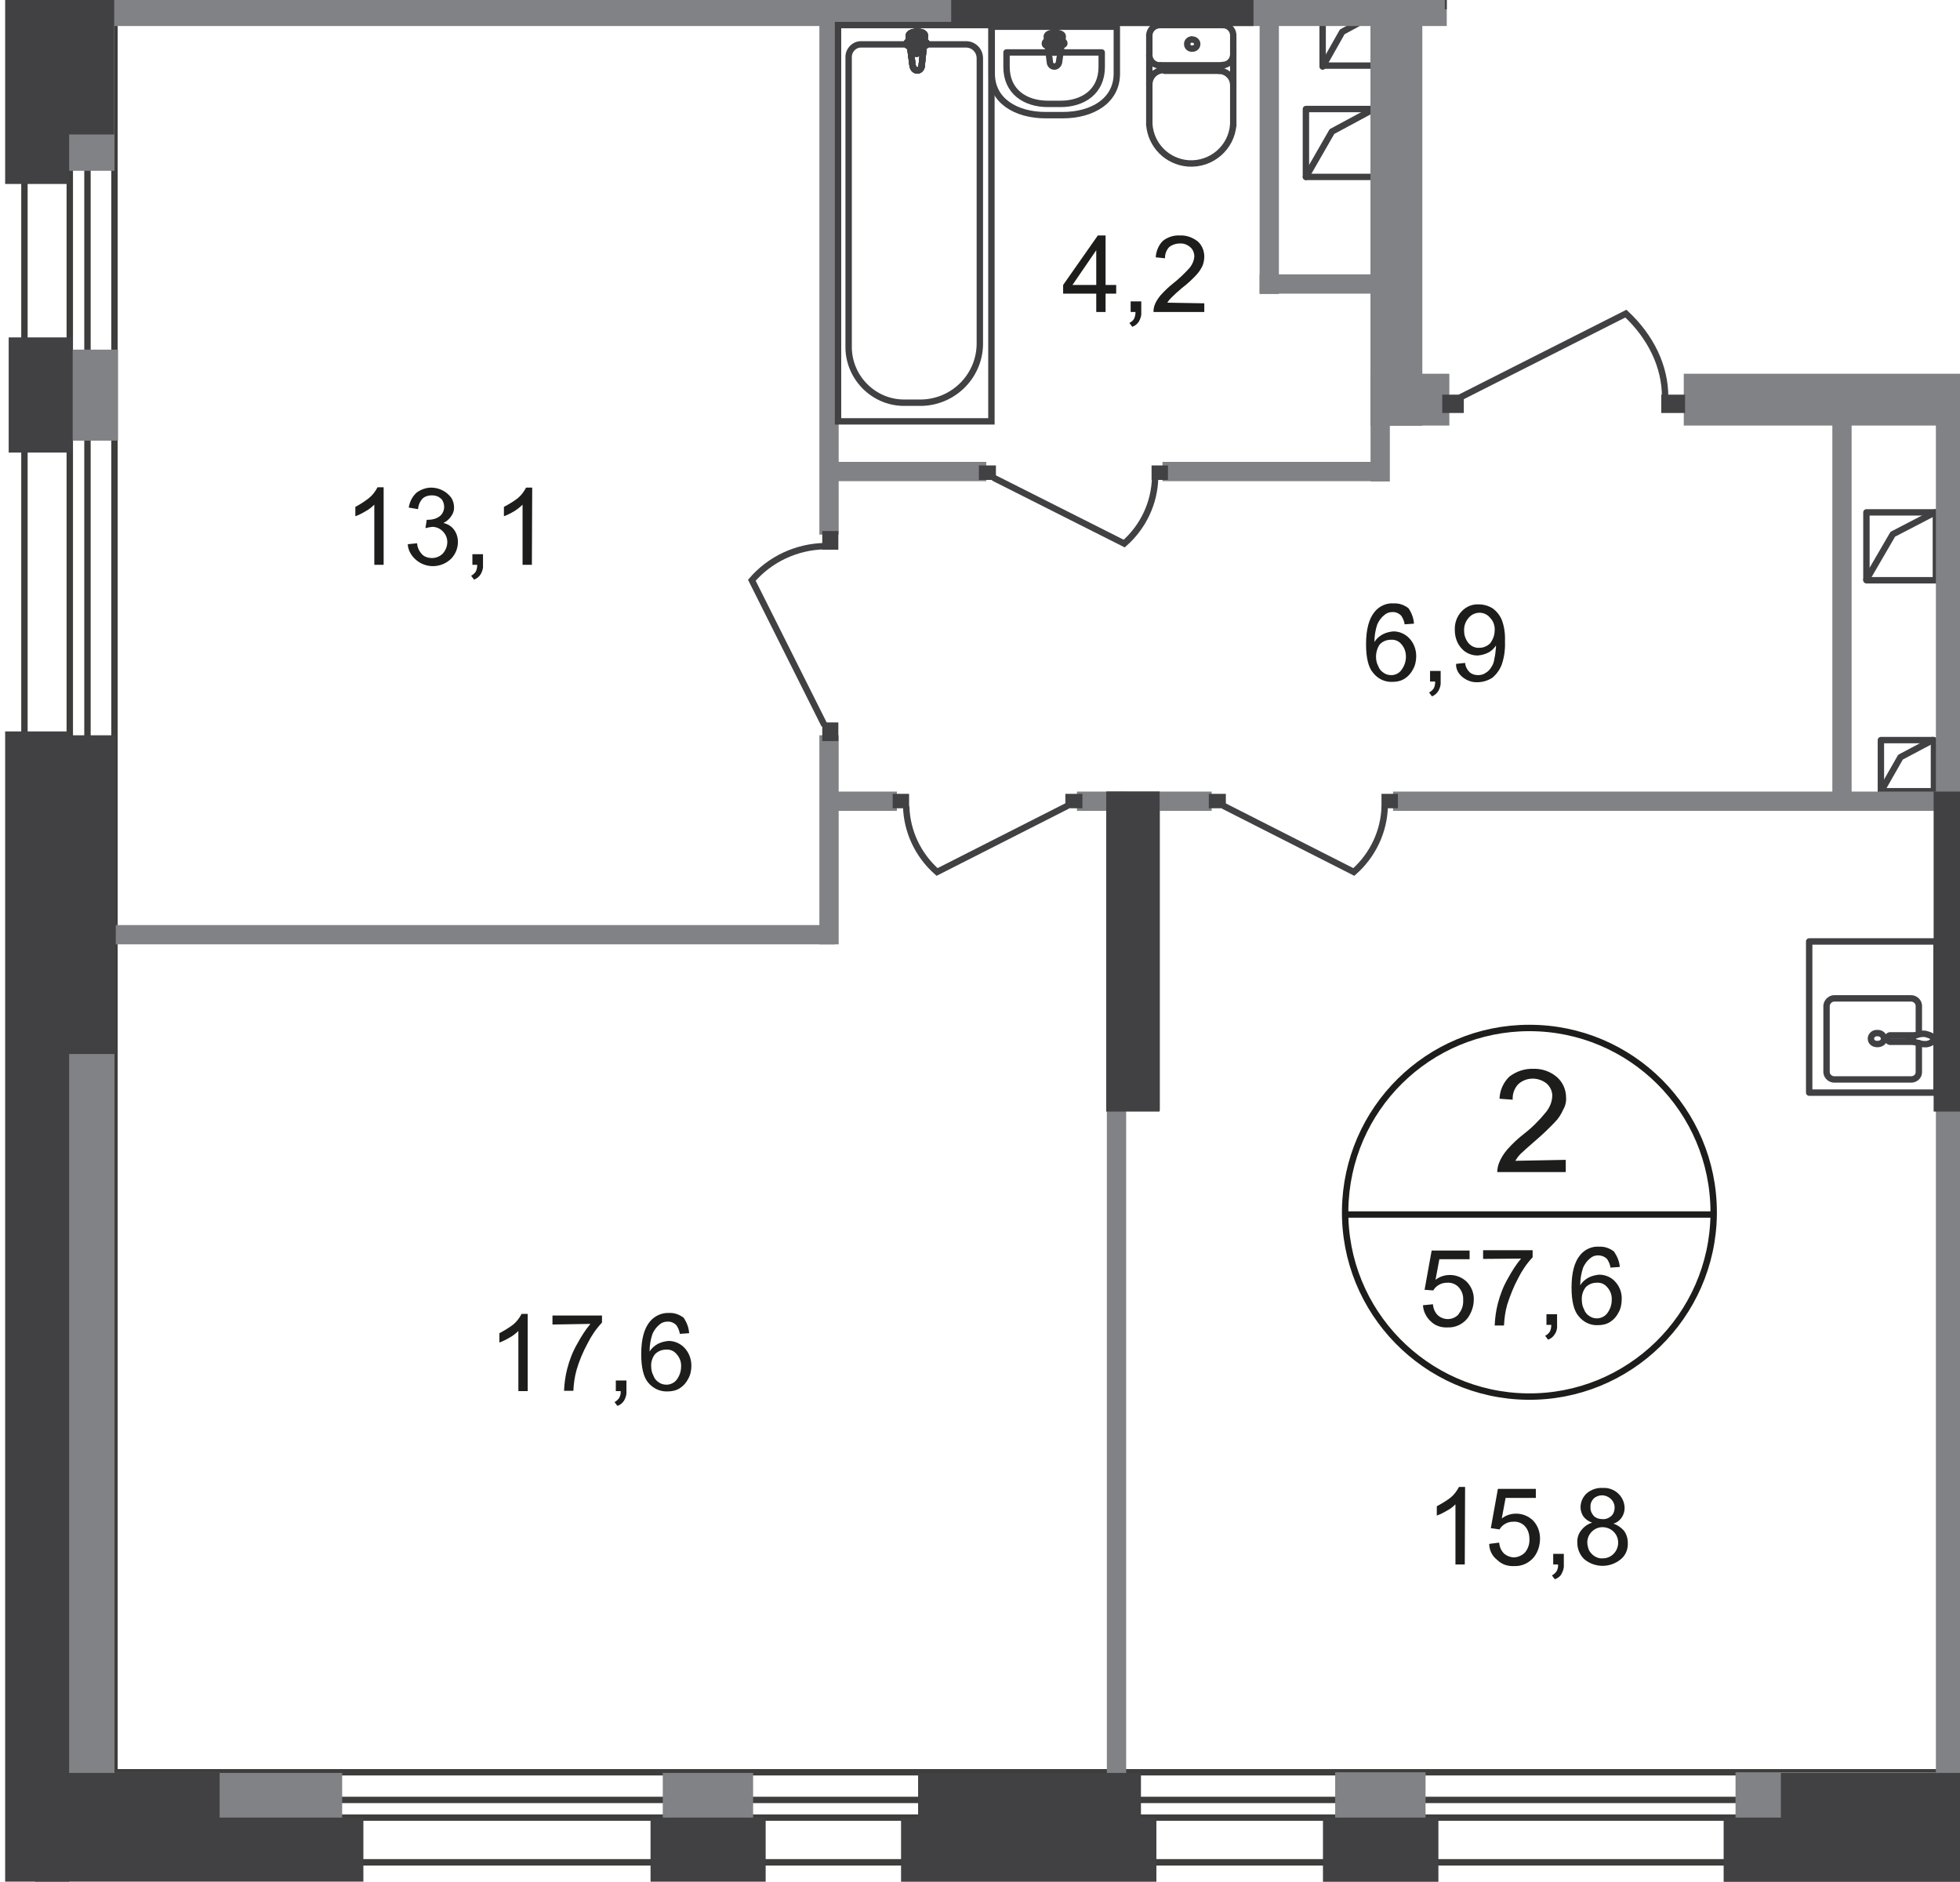 <?xml version="1.0" encoding="utf-8"?>
<!-- Generator: Adobe Illustrator 24.1.2, SVG Export Plug-In . SVG Version: 6.00 Build 0)  -->
<svg version="1.1" id="Слой_1" xmlns="http://www.w3.org/2000/svg" xmlns:xlink="http://www.w3.org/1999/xlink" x="0px" y="0px"
	 viewBox="0 0 609.5 585.2" style="enable-background:new 0 0 609.5 585.2;" xml:space="preserve">
<style type="text/css">
	.st0{clip-path:url(#SVGID_2_);}
	.st1{clip-path:url(#SVGID_4_);}
	.st2{fill:none;stroke:#414042;stroke-width:1.99;stroke-linecap:round;stroke-linejoin:round;}
	.st3{fill:none;stroke:#3D3D3C;stroke-width:1.99;stroke-miterlimit:22.93;}
	.st4{fill:#808285;}
	.st5{fill:#414042;}
	.st6{fill:none;stroke:#414042;stroke-width:1.99;stroke-miterlimit:22.93;}
	.st7{fill:none;stroke:#414042;stroke-width:1.99;stroke-miterlimit:10;}
	.st8{fill:#1D1D1B;}
	.st9{fill:none;stroke:#1D1D1B;stroke-width:1.99;stroke-miterlimit:10;}
</style>
<g>
	<defs>
		<polygon id="SVGID_1_" points="609.5,93.2 609.5,585.2 0,585.2 0,0 449.9,0 449.9,93.2 		"/>
	</defs>
	<clipPath id="SVGID_2_">
		<use xlink:href="#SVGID_1_"  style="overflow:visible;"/>
	</clipPath>
	<g class="st0">
		<g>
			<defs>
				<polygon id="SVGID_3_" points="1.5,-494.8 1.5,585 1584.8,585.2 1584.8,-494.8 				"/>
			</defs>
			<clipPath id="SVGID_4_">
				<use xlink:href="#SVGID_3_"  style="overflow:visible;"/>
			</clipPath>
			<g class="st1">
				<g id="Слой_1-2">
					<g id="Слой_15">
						<polyline class="st2" points="543,5.1 561.7,-25 642.3,-34.6 						"/>
						<polyline class="st2" points="406.1,55 414.2,40.9 427.2,33.9 						"/>
						<rect x="406.1" y="33.9" class="st2" width="21.6" height="21.1"/>
						<polyline class="st2" points="580.4,180.2 588.6,166.1 601.7,159.3 						"/>
						<rect x="580.4" y="159.3" class="st2" width="21.6" height="21.1"/>
						<polyline class="st2" points="584.9,246.1 591,235.4 601,230.1 						"/>
						<rect x="584.9" y="230.1" class="st2" width="16.5" height="15.9"/>
						<polyline class="st2" points="411.3,20.7 417.4,9.9 427.4,4.5 						"/>
						<rect x="411.3" y="4.5" class="st2" width="16.5" height="15.9"/>
						<rect x="99.9" y="559.6" class="st3" width="2947.7" height="5.5"/>
						<rect x="13.6" y="551" class="st3" width="3058.5" height="28"/>
						<rect x="21.7" y="-478.3" class="st3" width="5.5" height="1024.9"/>
						<rect x="7.6" y="-486.9" class="st3" width="28" height="1063.4"/>
						<rect x="530" y="-46.2" class="st4" width="16" height="51.3"/>
						<rect x="602.2" y="246.1" class="st4" width="15.8" height="99.5"/>
						<rect x="602" y="117.4" class="st4" width="16.1" height="439.5"/>
						<rect x="426.2" y="-5.9" class="st4" width="16.1" height="138.3"/>
						<rect x="334.9" y="246.1" class="st4" width="41.9" height="6"/>
						<rect x="256.9" y="246.1" class="st4" width="22" height="6"/>
						<rect x="433.2" y="246.1" class="st4" width="176.5" height="6"/>
						<rect x="28.4" y="287.6" class="st4" width="231.2" height="6"/>
						<rect x="254.8" y="-153.6" class="st4" width="6" height="319.8"/>
						<rect x="528.1" y="2.3" class="st4" width="144.1" height="6"/>
						<rect x="605.3" y="305.4" class="st4" width="52.7" height="6"/>
						<rect x="391.7" y="-93.2" class="st4" width="6" height="184.6"/>
						<rect x="426.2" y="8" class="st4" width="6" height="141.7"/>
						<rect x="361.5" y="143.6" class="st4" width="67.1" height="6"/>
						<rect x="257.6" y="143.6" class="st4" width="49.1" height="6"/>
						<rect x="391.7" y="85.3" class="st4" width="36.9" height="6"/>
						<rect x="344.2" y="246.1" class="st4" width="6" height="311.7"/>
						<rect x="344.2" y="246.1" class="st4" width="16.5" height="99.1"/>
						<rect x="35.3" y="-7.8" class="st4" width="415.5" height="15.9"/>
						<rect x="523.3" y="-7.8" class="st4" width="22.5" height="15.9"/>
						<rect x="523.6" y="116.2" class="st4" width="141.5" height="16.1"/>
						<rect x="426.2" y="116.2" class="st4" width="24.5" height="16.1"/>
						<rect x="569.8" y="127" class="st4" width="6" height="122"/>
						<rect x="254.8" y="228.6" class="st4" width="6" height="65"/>
						<rect x="16.9" y="551.2" class="st4" width="89.5" height="26.1"/>
						<rect x="10.9" y="565.1" class="st5" width="102.1" height="20.1"/>
						<rect x="539.7" y="551" class="st4" width="110.3" height="26.1"/>
						<rect x="536" y="565.1" class="st5" width="119.6" height="20.1"/>
						<rect x="415.2" y="551" class="st4" width="28.1" height="26.1"/>
						<rect x="411.4" y="565.1" class="st5" width="35.9" height="20.1"/>
						<rect x="206.1" y="551.2" class="st4" width="28.1" height="26.1"/>
						<rect x="202.3" y="565.1" class="st5" width="35.8" height="20.1"/>
						<rect x="10.6" y="108.7" class="st4" width="26.1" height="28.3"/>
						<rect x="2.7" y="104.9" class="st5" width="19.9" height="35.8"/>
						<rect x="9.5" y="-22.9" class="st4" width="26.1" height="76"/>
						<rect x="9.5" y="231.3" class="st4" width="26.1" height="327.5"/>
						<rect x="280.2" y="565.1" class="st5" width="79.4" height="20.1"/>
						<rect x="1.6" y="-26.7" class="st5" width="19.9" height="83.9"/>
						<rect x="1.6" y="227.4" class="st5" width="19.9" height="357.7"/>
						<rect x="18.4" y="-22.9" class="st5" width="17.1" height="64.7"/>
						<rect x="18.4" y="551.2" class="st5" width="49.9" height="16"/>
						<rect x="285.5" y="551.2" class="st5" width="69.3" height="16"/>
						<rect x="553.8" y="551.2" class="st5" width="72.6" height="16"/>
						<rect x="601.3" y="246.1" class="st5" width="16.6" height="99.5"/>
						<rect x="344" y="246.1" class="st5" width="16.6" height="99.5"/>
						<rect x="19.5" y="228.6" class="st5" width="16.5" height="99.1"/>
						<rect x="295.8" y="-7.8" class="st5" width="94" height="15.9"/>
						<rect x="255.7" y="224.6" class="st5" width="5" height="5.8"/>
						<rect x="255.7" y="165.1" class="st5" width="5" height="5.8"/>
						<path class="st6" d="M256.4,225.5l-22.6-45.1c5.7-6.6,13.9-10.4,22.6-10.6"/>
						<rect x="448.5" y="122.7" class="st5" width="6.7" height="5.7"/>
						<rect x="516.6" y="122.7" class="st5" width="7.4" height="5.7"/>
						<path class="st6" d="M454,123.6l51.6-26.1c7.7,7.2,12.2,16.3,12.2,25.9"/>
						<rect x="449.3" y="-2.8" class="st5" width="6.7" height="5.7"/>
						<rect x="517.4" y="-2.8" class="st5" width="6.5" height="5.7"/>
						<path class="st6" d="M454.8,2.1l51.6,26.1c7.7-7.2,12.2-16.3,12.2-25.9"/>
						<rect x="304.4" y="144.7" class="st5" width="5.3" height="4.5"/>
						<rect x="358.1" y="144.7" class="st5" width="5.1" height="4.5"/>
						<path class="st6" d="M308.9,148.5l40.7,20.5c5.9-5.2,9.4-12.6,9.6-20.4"/>
						<rect x="375.9" y="246.8" class="st5" width="5.3" height="4.5"/>
						<rect x="429.6" y="246.8" class="st5" width="5.1" height="4.5"/>
						<path class="st6" d="M380.4,250.5l40.6,20.6c5.9-5.2,9.4-12.6,9.6-20.4"/>
						<rect x="331.3" y="246.8" class="st5" width="5.3" height="4.5"/>
						<rect x="277.6" y="246.8" class="st5" width="5.1" height="4.5"/>
						<path class="st6" d="M332,250.5l-40.6,20.6c-5.9-5.2-9.4-12.6-9.6-20.4"/>
						<path class="st2" d="M357.4,10.9c0.1-1.7,1.5-3.1,3.3-3.1"/>
						<line class="st2" x1="357.4" y1="10.9" x2="357.4" y2="38.8"/>
						<path class="st2" d="M383.5,38.7c-0.5,7.2-6.8,12.6-14,12.1c-6.5-0.5-11.6-5.6-12.1-12.1"/>
						<line class="st2" x1="383.5" y1="39" x2="383.5" y2="11.2"/>
						<path class="st2" d="M380.2,7.8c1.7-0.1,3.2,1.3,3.3,3c0,0,0,0,0,0v0.1"/>
						<line class="st2" x1="380.6" y1="7.8" x2="361" y2="7.8"/>
						<path class="st2" d="M370.8,12.3c0.8,0,1.5,0.6,1.5,1.4c0,0.8-0.7,1.4-1.4,1.4h-0.1c-0.8,0.1-1.5-0.4-1.6-1.2s0.4-1.5,1.2-1.6
							C370.5,12.2,370.6,12.2,370.8,12.3L370.8,12.3z"/>
						<path class="st2" d="M383.5,17.1c-0.1,1.7-1.5,3.1-3.3,3.1"/>
						<line class="st2" x1="380.6" y1="20.3" x2="361" y2="20.3"/>
						<path class="st2" d="M360.7,20.3c-1.7,0.1-3.2-1.3-3.3-3v-0.1"/>
						<path class="st2" d="M357.4,26.1c0.1-2.4,2-4.3,4.5-4.3"/>
						<line class="st2" x1="362.2" y1="22" x2="379.4" y2="22"/>
						<path class="st2" d="M379,22c2.4,0,4.4,1.9,4.5,4.3"/>
						<path class="st2" d="M347.3,22.9V8.3h-38.9v14.6c0,8.4,7.5,12.9,16.8,12.9h5.3C339.7,35.8,347.3,31.3,347.3,22.9z"/>
						<path class="st2" d="M342.6,20.8v-4.5H313v4.5c0,7.7,5.8,11.5,12.9,11.5h3.9C336.8,32.3,342.6,28.5,342.6,20.8z"/>
						<path class="st2" d="M329.3,19.5l1.2-8.1c0.2-1.6-5.1-1.7-5,0l1,8.1c0.1,0.7,0.7,1.2,1.4,1.2
							C328.5,20.7,329.1,20.2,329.3,19.5z"/>
						<path class="st2" d="M331,13.5L331,13.5c0-0.4-0.3-0.7-0.7-0.7h-1.7v-1.5c0-0.4-0.3-0.7-0.7-0.7l0,0c-0.4,0-0.7,0.3-0.7,0.7
							c0,0,0,0,0,0l0,0v1.5h-1.7c-0.4,0-0.6,0.4-0.6,0.8c0,0.3,0.3,0.6,0.6,0.6h1.7v1.5c0,0.4,0.3,0.7,0.7,0.7c0,0,0,0,0,0
							c0.4,0,0.7-0.3,0.7-0.7c0,0,0,0,0,0V14h1.7C330.6,14,331,13.8,331,13.5z"/>
						<rect x="260.6" y="7.8" class="st6" width="47.7" height="123.2"/>
						<path class="st6" d="M304.7,106.4V18.1c0-2.3-1.8-4.2-4.1-4.3h-32.9c-2.1,0-3.8,1.8-3.8,3.9c0,0,0,0,0,0v89.8
							c-0.2,9.5,7.4,17.5,16.9,17.7h5.9C296.8,124.9,304.9,116.6,304.7,106.4z"/>
						<path class="st7" d="M283.8,20.5l-1.2-9.3c-0.2-1.7,5.3-1.9,5,0l-1,9.3c0,0.7-0.6,1.4-1.3,1.4c0,0,0,0,0,0l0,0
							c-0.7,0-1.2-0.5-1.4-1.4"/>
						<path class="st6" d="M283.8,20.5l-1.2-9.3c-0.2-1.7,5.3-1.9,5,0l-1,9.3c0,0.7-0.6,1.4-1.3,1.4c0,0,0,0,0,0l0,0
							C284.5,21.9,284,21.4,283.8,20.5z"/>
						<path class="st6" d="M283.8,20.5l-1.2-9.3c-0.2-1.7,5.3-1.9,5,0l-1,9.3c0,0.7-0.6,1.4-1.3,1.4c0,0,0,0,0,0l0,0
							C284.5,21.9,284,21.4,283.8,20.5z"/>
						<path class="st2" d="M283.8,20.5l-1.2-9.3c-0.2-1.7,5.3-1.9,5,0l-1,9.3c0,0.7-0.6,1.4-1.3,1.4c0,0,0,0,0,0l0,0
							C284.5,21.9,284,21.4,283.8,20.5z"/>
						<path class="st7" d="M281.9,13.6L281.9,13.6c0-0.4,0.3-0.7,0.7-0.7h1.7v-1.7c0-0.4,0.3-0.7,0.7-0.7s0.7,0.3,0.7,0.7l0,0v1.7
							h1.7c0.4,0,0.7,0.2,0.8,0.6c0,0.4-0.2,0.7-0.6,0.8c-0.1,0-0.1,0-0.2,0h-1.7V16c0,0.4-0.3,0.7-0.7,0.7s-0.7-0.3-0.7-0.7v-1.7
							h-1.7C282.2,14.3,281.9,14,281.9,13.6"/>
						<path class="st2" d="M281.9,13.6L281.9,13.6c0-0.4,0.3-0.7,0.7-0.7h1.7v-1.7c0-0.4,0.3-0.7,0.7-0.7s0.7,0.3,0.7,0.7l0,0v1.7
							h1.7c0.4,0,0.7,0.2,0.8,0.6c0,0.4-0.2,0.7-0.6,0.8c-0.1,0-0.1,0-0.2,0h-1.7V16c0,0.4-0.3,0.7-0.7,0.7s-0.7-0.3-0.7-0.7v-1.7
							h-1.7C282.2,14.3,281.9,14,281.9,13.6z"/>
						<path class="st2" d="M281.9,13.6L281.9,13.6c0-0.4,0.3-0.7,0.7-0.7h1.7v-1.7c0-0.4,0.3-0.7,0.7-0.7s0.7,0.3,0.7,0.7l0,0v1.7
							h1.7c0.4,0,0.7,0.2,0.8,0.6c0,0.4-0.2,0.7-0.6,0.8c-0.1,0-0.1,0-0.2,0h-1.7V16c0,0.4-0.3,0.7-0.7,0.7s-0.7-0.3-0.7-0.7v-1.7
							h-1.7C282.2,14.3,281.9,14,281.9,13.6z"/>
						<path class="st2" d="M281.9,13.6L281.9,13.6c0-0.4,0.3-0.7,0.7-0.7h1.7v-1.7c0-0.4,0.3-0.7,0.7-0.7s0.7,0.3,0.7,0.7l0,0v1.7
							h1.7c0.4,0,0.7,0.2,0.8,0.6c0,0.4-0.2,0.7-0.6,0.8c-0.1,0-0.1,0-0.2,0h-1.7V16c0,0.4-0.3,0.7-0.7,0.7s-0.7-0.3-0.7-0.7v-1.7
							h-1.7C282.2,14.3,281.9,14,281.9,13.6z"/>
						<path class="st2" d="M596.7,321.5v-8.9c-0.1-1.3-1.3-2.3-2.6-2.2h-23.5c-1.3-0.1-2.4,0.9-2.6,2.2v20.8
							c0.1,1.3,1.3,2.3,2.6,2.2h23.5c1.3,0.1,2.5-0.8,2.6-2.1v-9.2"/>
						<path class="st6" d="M583.8,324.6c1.2,0,2.1-0.7,2.1-1.7c-0.1-1-1-1.8-2.1-1.7c-1-0.1-1.9,0.6-2,1.6c0,0,0,0.1,0,0.1
							C581.8,323.9,582.6,324.6,583.8,324.6z"/>
						<path class="st6" d="M595.8,323.9h-7.7c-0.6,0.1-1.1-0.3-1.2-0.8c-0.1-0.6,0.3-1.1,0.8-1.2c0.1,0,0.3,0,0.4,0h7.7"/>
						<path class="st6" d="M597,321.5c-1,0.3-1.7,0.5-2.2,0.7c-0.3,0.1-0.6,0.2-0.9,0.2l-0.2,0.2v0.7c0,0.1,0.1,0.2,0.1,0.2
							c0,0,0,0,0,0l0,0c0.3,0.1,0.6,0.1,0.9,0.2c0.5,0.2,1,0.4,2.2,0.7c0.8,0.2,1.6,0.3,2.4,0.2c1-0.2,1.9-0.7,1.9-1.5
							s-0.8-1.2-1.9-1.5C598.6,321.3,597.8,321.4,597,321.5z"/>
						<rect x="562.6" y="292.7" class="st2" width="39.6" height="47"/>
						<path class="st8" d="M119.3,175.6h-2.9v-18.7c-0.8,0.8-1.7,1.5-2.8,2.1c-1,0.6-2,1.1-3.1,1.5v-2.9c1.5-0.8,2.9-1.7,4.3-2.8
							c1.1-0.9,1.9-2,2.6-3.3h1.9L119.3,175.6z"/>
						<path class="st8" d="M126.8,169.2l2.9-0.3c0.1,1.4,0.7,2.6,1.7,3.6c0.8,0.7,1.9,1,2.9,1c1.3,0,2.5-0.5,3.4-1.4
							c0.9-1,1.4-2.3,1.4-3.6c0-1.2-0.5-2.4-1.4-3.3c-0.9-0.9-2-1.4-3.3-1.4c-0.7,0.1-1.4,0.2-2.1,0.4l0.4-2.6h0.5
							c1.2,0,2.4-0.3,3.4-1c1.7-1.2,2-3.6,0.8-5.3c0,0,0,0,0,0c-0.1-0.1-0.2-0.2-0.3-0.3c-0.8-0.7-1.7-1-2.8-1c-1.1,0-2.1,0.3-2.9,1
							c-0.8,0.9-1.3,2-1.4,3.3l-2.9-0.5c0.3-1.8,1.1-3.4,2.4-4.6c1.3-1,3-1.6,4.6-1.6c1.2,0,2.5,0.3,3.6,0.9c1,0.5,1.9,1.3,2.6,2.2
							c0.6,0.9,0.9,2,0.9,3.1c0,1-0.3,1.9-0.9,2.7c-0.6,0.9-1.4,1.6-2.4,2.1c1.3,0.3,2.5,1,3.3,2.1c0.8,1.1,1.2,2.4,1.2,3.8
							c0,2-0.8,3.9-2.2,5.3c-3,2.8-7.6,3-10.8,0.3C128,172.9,126.9,171.2,126.8,169.2z"/>
						<path class="st8" d="M146.9,175.6v-3.3h3.3v3.3c0.1,1-0.2,2-0.7,2.9c-0.5,0.8-1.2,1.4-2.1,1.7l-0.9-1.2c0.6-0.3,1-0.7,1.4-1.2
							c0.4-0.7,0.5-1.5,0.5-2.2L146.9,175.6z"/>
						<path class="st8" d="M165.4,175.6h-2.9v-18.7c-0.8,0.8-1.7,1.5-2.7,2.1c-1,0.6-2,1.1-3.1,1.5v-2.9c1.5-0.8,3-1.7,4.3-2.7
							c1.1-0.9,1.9-2,2.6-3.3h1.9L165.4,175.6z"/>
						<path class="st8" d="M439.7,193.9l-2.9,0.2c-0.1-0.9-0.5-1.8-1-2.6c-0.7-0.8-1.8-1.3-2.9-1.2c-0.9,0-1.7,0.3-2.4,0.9
							c-1,0.8-1.7,1.8-2.2,2.9c-0.6,1.8-0.9,3.6-0.9,5.5c0.6-1,1.5-1.8,2.6-2.4c1-0.5,2.1-0.8,3.3-0.9c1.9,0,3.7,0.8,5,2.2
							c1.4,1.5,2.1,3.5,2.1,5.5c0,1.4-0.3,2.9-1,4.1c-0.6,1.2-1.5,2.2-2.6,2.9c-1.1,0.7-2.4,1-3.8,1c-2.3,0.1-4.5-0.9-6-2.8
							c-1.5-1.7-2.2-4.8-2.2-8.9c0-4.6,0.9-7.9,2.6-10c1.4-1.8,3.7-2.9,6-2.7c1.7-0.1,3.3,0.5,4.6,1.5
							C439,190.6,439.6,192.2,439.7,193.9z M427.9,204.2c0,1,0.2,2,0.7,2.9c0.3,0.9,0.9,1.6,1.7,2.1c0.7,0.5,1.5,0.7,2.4,0.7
							c1.2,0,2.4-0.6,3.1-1.6c0.9-1.2,1.4-2.6,1.4-4.1c0-1.4-0.4-2.8-1.4-3.9c-0.8-1-2-1.5-3.3-1.4c-1.3,0-2.5,0.5-3.4,1.4
							C428.3,201.4,427.9,202.8,427.9,204.2z"/>
						<path class="st8" d="M444.7,211.9v-3.3h3.3v3.3c0.1,1-0.2,2-0.7,2.9c-0.5,0.8-1.2,1.4-2,1.7l-0.9-1.2c0.6-0.3,1-0.7,1.4-1.2
							c0.4-0.7,0.5-1.5,0.5-2.2H444.7z"/>
						<path class="st8" d="M452.8,206.4l2.8-0.3c0.1,1.1,0.6,2.1,1.4,2.9c0.7,0.6,1.6,0.9,2.6,0.9c0.9,0,1.7-0.2,2.4-0.7
							c0.7-0.4,1.3-1,1.7-1.7c0.6-0.8,0.9-1.8,1-2.7c0.3-1.2,0.4-2.4,0.5-3.6v-0.5c-0.6,0.9-1.4,1.7-2.4,2.2c-1,0.5-2.1,0.8-3.3,0.9
							c-1.9,0-3.8-0.8-5-2.2c-1.4-1.5-2.1-3.6-2.1-5.7c-0.1-2.1,0.6-4.2,2.1-5.8c1.4-1.5,3.3-2.3,5.3-2.2c1.5,0,3,0.4,4.3,1.2
							c1.3,0.9,2.3,2.2,2.9,3.6c0.8,2.1,1.1,4.4,1,6.7c0.1,2.4-0.2,4.9-1,7.2c-0.6,1.6-1.6,3-2.9,4.1c-1.4,0.9-3,1.4-4.6,1.4
							c-1.7,0.1-3.3-0.5-4.6-1.5C453.5,209.5,452.7,208,452.8,206.4z M464.8,196c0.1-1.4-0.4-2.9-1.4-3.9c-0.8-1-2-1.6-3.3-1.6
							c-1.3,0-2.6,0.6-3.4,1.6c-1,1.1-1.5,2.6-1.4,4.1c0,1.4,0.5,2.7,1.4,3.8c0.9,1,2.1,1.5,3.4,1.4c1.2,0,2.4-0.5,3.3-1.4
							C464.3,198.8,464.8,197.4,464.8,196z"/>
						<path class="st8" d="M340.9,97v-5.7h-10.3v-2.7l10.8-15.4h2.4v15.4h3.3v2.7h-3.3V97H340.9z M340.9,88.6V77.8l-7.4,10.8
							L340.9,88.6z"/>
						<path class="st8" d="M351.6,97v-3.3h3.3V97c0.1,1-0.2,2-0.7,2.9c-0.5,0.8-1.2,1.4-2.1,1.7l-0.9-1.2c0.6-0.3,1.1-0.7,1.4-1.2
							c0.4-0.7,0.5-1.5,0.5-2.2H351.6z"/>
						<path class="st8" d="M374.5,94.3V97h-15.8c0-0.7,0.1-1.4,0.3-2c0.4-1.2,1.1-2.2,1.9-3.2c1.2-1.3,2.4-2.5,3.8-3.6
							c1.9-1.5,3.7-3.2,5.3-5c0.8-1,1.3-2.2,1.4-3.4c0-1.1-0.4-2.2-1.2-2.9c-0.9-0.8-2.1-1.3-3.3-1.2c-1.2,0-2.5,0.4-3.4,1.2
							c-0.8,0.9-1.3,2.2-1.2,3.4l-2.9-0.3c0.1-1.9,0.9-3.8,2.2-5.1c1.5-1.2,3.4-1.8,5.3-1.7c2-0.1,3.9,0.6,5.5,1.8
							c1.4,1.2,2.1,3,2.1,4.8c0,0.9-0.2,1.9-0.5,2.7c-0.5,1.1-1.1,2-1.9,2.9c-1.4,1.5-2.9,2.9-4.5,4.1c-1.2,1-2.3,2-3.4,3.1
							c-0.5,0.5-0.9,1-1.2,1.5L374.5,94.3z"/>
						<path class="st8" d="M486.9,360.6v3.8h-21.3c0-0.9,0.2-1.9,0.5-2.7c0.6-1.6,1.5-3,2.6-4.3c1.6-1.8,3.3-3.4,5.1-4.8
							c2.6-2,4.9-4.3,7-6.9c1.1-1.4,1.8-3,1.9-4.8c0.1-1.5-0.6-3-1.7-4c-2.6-2.1-6.4-2.1-8.9,0.2c-1.2,1.3-1.8,3-1.7,4.8l-4.1-0.3
							c0.1-2.6,1.2-5.1,3.1-6.9c2.1-1.6,4.7-2.5,7.4-2.4c2.7-0.1,5.3,0.8,7.4,2.6c1.8,1.6,2.8,3.9,2.8,6.3c0.1,1.3-0.2,2.6-0.9,3.8
							c-0.6,1.4-1.5,2.8-2.6,3.9c-1.9,2-3.9,3.9-6,5.7c-2.4,2.1-3.9,3.4-4.6,4.1c-0.7,0.7-1.2,1.4-1.7,2.2L486.9,360.6L486.9,360.6z
							"/>
						<path class="st8" d="M442.5,405.8l3.1-0.3c0.1,1.3,0.6,2.5,1.5,3.4c1.9,1.7,4.8,1.6,6.5-0.3c0,0,0,0,0-0.1
							c1-1.2,1.5-2.7,1.4-4.3c0.1-1.5-0.4-2.9-1.4-4c-0.9-1-2.3-1.5-3.6-1.4c-0.9,0-1.8,0.2-2.6,0.7c-0.7,0.4-1.3,1-1.7,1.7L443,401
							l2.2-12.2h11.8v2.7h-9.4l-1.2,6.4c1.3-1,2.8-1.5,4.5-1.5c2,0,3.9,0.8,5.3,2.2c1.4,1.5,2.2,3.5,2.1,5.5c0,2-0.7,4-1.9,5.7
							c-1.5,1.9-3.8,3-6.2,2.9c-2,0.1-3.9-0.5-5.3-1.9C443.5,409.5,442.6,407.7,442.5,405.8z"/>
						<path class="st8" d="M461.2,391.4v-2.7h15.4v2.2c-1.8,1.9-3.3,4.1-4.5,6.5c-1.4,2.6-2.5,5.4-3.4,8.2c-0.6,2.1-0.9,4.3-1,6.5
							h-2.9c0.1-2.3,0.4-4.6,1-6.9c0.7-2.7,1.7-5.3,3.1-7.7c1.2-2.2,2.5-4.3,4.1-6.2L461.2,391.4z"/>
						<path class="st8" d="M480.9,411.9v-3.3h3.3v3.3c0.1,1-0.1,2-0.7,2.9c-0.5,0.8-1.2,1.4-2.1,1.7l-0.9-1.2c0.6-0.3,1-0.7,1.4-1.2
							c0.4-0.7,0.5-1.5,0.5-2.2L480.9,411.9z"/>
						<path class="st8" d="M503.7,393.9l-2.9,0.2c-0.1-0.9-0.5-1.8-1-2.6c-0.7-0.8-1.8-1.2-2.9-1.2c-0.9,0-1.7,0.3-2.4,0.9
							c-1,0.8-1.7,1.8-2.2,2.9c-0.6,1.8-0.9,3.6-0.9,5.5c0.6-1,1.5-1.8,2.6-2.4c1-0.5,2.1-0.8,3.3-0.9c1.9,0,3.8,0.8,5,2.2
							c1.4,1.5,2.1,3.5,2,5.5c0,1.4-0.3,2.9-1,4.1c-0.6,1.2-1.5,2.2-2.6,2.9c-1.1,0.7-2.4,1-3.8,1c-2.3,0.1-4.5-0.9-6-2.8
							c-1.5-1.7-2.2-4.8-2.2-8.9c0-4.6,0.9-7.9,2.6-10c1.4-1.8,3.7-2.9,6-2.7c1.7-0.1,3.3,0.5,4.6,1.5
							C502.9,390.6,503.6,392.2,503.7,393.9z M491.9,404.2c0,1,0.2,2,0.7,2.9c0.3,0.9,0.9,1.6,1.7,2.1c1.8,1.2,4.2,0.8,5.5-0.9
							c0.9-1.2,1.4-2.6,1.4-4.1c0.1-1.5-0.4-2.9-1.4-4c-0.8-1-2-1.5-3.3-1.4c-1.3,0-2.5,0.5-3.4,1.4
							C492.2,401.4,491.8,402.8,491.9,404.2z"/>
						<path class="st9" d="M532.9,377.6c-0.4,31.6-26.4,57-58,56.6s-57-26.4-56.6-58c0.4-31.4,25.9-56.6,57.3-56.6
							c31.6,0,57.3,25.6,57.3,57.3C532.9,377.2,532.9,377.4,532.9,377.6z"/>
						<line class="st9" x1="417.6" y1="377.6" x2="533.4" y2="377.6"/>
						<path class="st8" d="M455.5,486.4h-2.9v-18.7c-0.8,0.8-1.7,1.5-2.7,2c-1,0.6-2,1.1-3.1,1.5v-2.9c1.5-0.8,3-1.7,4.3-2.7
							c1.1-0.9,1.9-2,2.6-3.3h1.9L455.5,486.4z"/>
						<path class="st8" d="M463.1,480l3.1-0.4c0.1,1.3,0.6,2.5,1.5,3.4c0.8,0.7,1.8,1.1,2.9,1.2c1.4,0,2.7-0.6,3.6-1.5
							c1-1.2,1.5-2.7,1.4-4.3c0-1.4-0.4-2.8-1.4-3.9c-0.9-1-2.3-1.5-3.6-1.4c-0.9,0-1.8,0.2-2.6,0.7c-0.7,0.4-1.3,1-1.7,1.7
							l-2.7-0.4l2.2-12.2h11.8v2.8h-9.4l-1.2,6.4c1.3-1,2.8-1.5,4.5-1.5c2,0,3.9,0.8,5.3,2.2c1.4,1.5,2.1,3.5,2.1,5.5
							c0,2.1-0.6,4.1-1.8,5.7c-1.5,1.9-3.8,3-6.2,2.9c-2,0.1-3.9-0.5-5.3-1.9C464,483.8,463.1,481.9,463.1,480z"/>
						<path class="st8" d="M483,486.4v-3.3h3.3v3.3c0.1,1-0.2,2-0.7,2.9c-0.4,0.8-1.2,1.4-2.1,1.7l-0.9-1.2c0.6-0.3,1-0.7,1.4-1.2
							c0.4-0.7,0.6-1.5,0.5-2.2H483z"/>
						<path class="st8" d="M495.1,473.4c-1.1-0.4-2-1-2.7-1.9c-0.6-0.9-0.9-1.9-0.9-2.9c0-1.6,0.7-3.2,1.9-4.3
							c1.4-1.2,3.2-1.8,5-1.7c3.6-0.2,6.6,2.5,6.8,6c0,0,0,0,0,0c0,0.1,0,0.2,0,0.3c0,1-0.3,2-0.9,2.9c-0.6,0.9-1.5,1.6-2.6,1.9
							c1.3,0.4,2.4,1.2,3.3,2.2c0.8,1.1,1.2,2.4,1.2,3.8c0.1,2-0.7,3.9-2.2,5.1c-3.3,2.7-8,2.7-11.3,0c-1.4-1.3-2.2-3.2-2.2-5.1
							c-0.1-1.4,0.3-2.8,1.2-3.9C492.6,474.6,493.8,473.8,495.1,473.4z M493.6,479.5c0,0.8,0.2,1.6,0.5,2.4c0.4,0.8,1,1.4,1.7,1.9
							c0.8,0.5,1.7,0.8,2.6,0.7c2.7,0,4.8-2.2,4.8-4.9c0-2.7-2.2-4.8-4.9-4.8c-1.2,0-2.4,0.5-3.3,1.4
							C494.1,477.1,493.6,478.3,493.6,479.5L493.6,479.5z M494.6,468.5c-0.1,1,0.3,2,1,2.8c0.7,0.7,1.7,1,2.7,1c1,0.1,2-0.3,2.8-1
							c0.7-0.7,1-1.6,1-2.6c0-2.1-1.8-3.8-4-3.8c0,0,0,0,0,0c-0.9,0-1.9,0.4-2.5,1C494.9,466.6,494.5,467.6,494.6,468.5L494.6,468.5
							z"/>
						<path class="st8" d="M164.1,432.5h-2.9v-18.7c-0.8,0.8-1.7,1.5-2.8,2.1c-1,0.6-2,1.1-3.1,1.5v-2.9c1.5-0.8,3-1.7,4.3-2.7
							c1.1-0.9,1.9-2,2.6-3.3h1.9V432.5L164.1,432.5z"/>
						<path class="st8" d="M171.8,411.8V409h15.4v2.2c-1.8,1.9-3.3,4.1-4.5,6.5c-1.4,2.6-2.6,5.4-3.4,8.2c-0.6,2.1-0.9,4.3-1,6.5
							h-2.9c0.1-2.3,0.4-4.6,1-6.9c0.7-2.7,1.7-5.3,3.1-7.7c1.2-2.2,2.5-4.3,4.1-6.2L171.8,411.8z"/>
						<path class="st8" d="M191.5,432.5v-3.3h3.3v3.3c0.1,1-0.2,2-0.7,2.9c-0.5,0.8-1.2,1.4-2.1,1.7l-0.9-1.2c0.6-0.3,1-0.7,1.4-1.2
							c0.4-0.7,0.6-1.5,0.5-2.2L191.5,432.5z"/>
						<path class="st8" d="M214.3,414.5l-2.9,0.2c-0.1-0.9-0.5-1.8-1-2.6c-0.7-0.8-1.8-1.3-2.9-1.2c-0.9,0-1.7,0.3-2.4,0.9
							c-1,0.8-1.7,1.8-2.2,2.9c-0.6,1.8-0.9,3.6-0.9,5.5c0.6-1,1.5-1.8,2.6-2.4c1-0.5,2.1-0.8,3.3-0.9c1.9,0,3.7,0.8,5,2.2
							c1.4,1.5,2.1,3.5,2.1,5.5c0,1.4-0.3,2.9-1,4.1c-0.6,1.2-1.5,2.2-2.6,2.9c-1.1,0.7-2.4,1-3.8,1c-2.3,0.1-4.5-0.9-6-2.7
							c-1.5-1.7-2.2-4.8-2.2-8.9c0-4.6,0.9-7.9,2.6-10c1.4-1.8,3.7-2.9,6-2.8c1.7-0.1,3.3,0.5,4.6,1.5
							C213.6,411.2,214.2,412.8,214.3,414.5z M202.5,424.8c0,1,0.2,2,0.7,2.9c0.3,0.9,0.9,1.6,1.7,2.1c0.7,0.5,1.5,0.7,2.4,0.7
							c1.2,0,2.4-0.6,3.1-1.5c0.9-1.2,1.4-2.6,1.4-4.1c0.1-1.4-0.4-2.8-1.4-3.9c-0.8-1-2-1.5-3.3-1.4c-1.3,0-2.5,0.5-3.4,1.4
							C202.9,422,202.4,423.4,202.5,424.8z"/>
					</g>
				</g>
			</g>
		</g>
	</g>
</g>
</svg>
